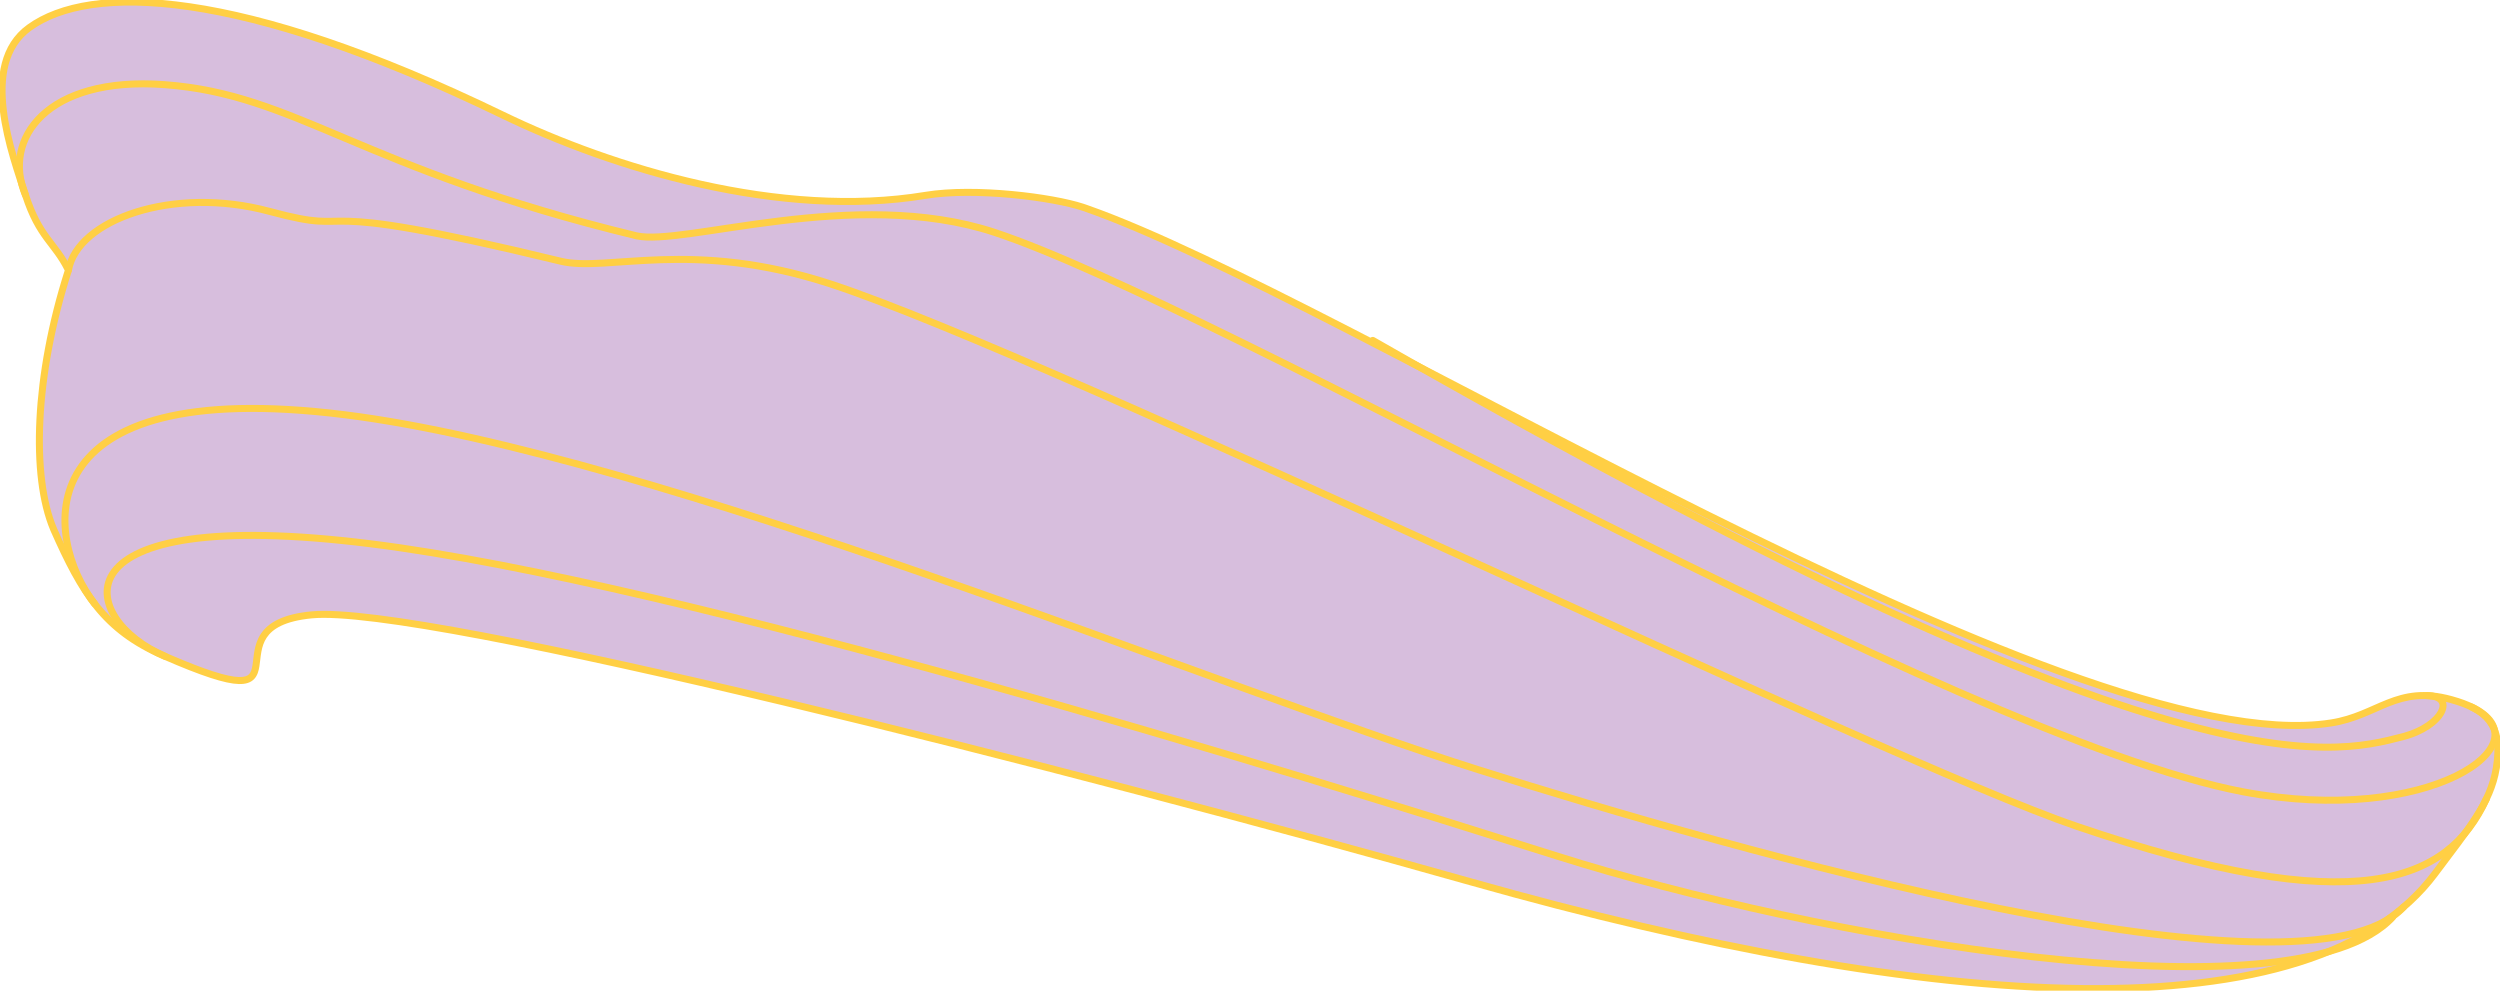 <?xml version="1.0" encoding="UTF-8"?> <svg xmlns="http://www.w3.org/2000/svg" width="1070" height="424" viewBox="0 0 1070 424" fill="none"><g clip-path="url(#clip0_760_2151)"><path d="M22.929 226.473C35.131 254.075 44.731 269.599 69.95 280.607C139.056 310.787 85.303 267.825 133.344 263.161C181.392 258.498 457.792 328.878 629.478 377.426C829.244 433.915 990.049 443.912 1042.22 373.831C1056.59 354.53 1065.83 343.963 1068.41 328.784C1071.61 309.865 1063.76 303.474 1049.15 299.433C1025.81 292.977 1017.88 306.282 997.713 309.424C885.369 326.922 573.713 126.676 463.941 88.854C451.166 84.455 417.298 80.096 396.103 83.609C333.853 93.923 262.328 72.09 215.071 49.2C102.101 -5.521 38.66 -7.107 12.503 11.842C-9.37 27.689 5.328 66.24 10.91 83.48C16.852 101.841 23.649 103.973 29.296 115.639C14.739 160.885 13.418 204.041 22.935 226.467L22.929 226.473Z" fill="#D7BEDD"></path><path d="M11.623 10.627C25.165 0.816 48.041 -3.481 81.45 1.41C114.905 6.308 159.16 20.45 215.725 47.849C262.863 70.682 334.052 92.37 395.858 82.129C406.639 80.342 420.552 80.566 433.321 81.771C445.682 82.939 457.139 85.043 463.799 87.224L464.429 87.436L465.731 87.888C493.249 97.548 532.875 116.964 578.54 140.4C624.978 164.233 677.7 192.245 730.531 218.542C783.356 244.836 836.214 269.377 882.863 286.251C929.589 303.152 969.81 312.252 997.483 307.942C1007.35 306.405 1014.03 302.438 1021.69 299.432C1029.34 296.432 1037.49 294.653 1049.55 297.987C1056.92 300.027 1062.95 302.744 1066.65 307.623C1070.28 312.402 1071.45 318.948 1070.03 328.138L1069.89 329.035C1067.24 344.664 1057.66 355.595 1043.42 374.727C1016.88 410.388 962.954 425.394 891.18 424.593C819.298 423.79 729.011 407.131 629.07 378.87C543.243 354.601 431.241 324.874 334.698 301.799C286.425 290.261 242.031 280.389 206.712 273.694C189.052 270.347 173.677 267.797 161.228 266.229C148.744 264.657 139.314 264.089 133.489 264.654C121.7 265.799 116.582 269.249 114.139 272.929C112.894 274.805 112.26 276.857 111.87 278.962C111.674 280.016 111.542 281.068 111.42 282.116C111.299 283.148 111.185 284.204 111.028 285.187C110.72 287.119 110.201 289.134 108.797 290.612C107.33 292.157 105.17 292.847 102.213 292.768C99.282 292.691 95.363 291.859 90.081 290.139C84.778 288.414 78.009 285.763 69.349 281.981C56.545 276.392 47.638 269.621 40.394 260.709C33.181 251.835 27.665 240.895 21.557 227.08C21.532 227.024 21.512 226.967 21.495 226.909C16.655 215.406 14.628 198.812 15.589 179.536C16.549 160.313 20.485 138.298 27.681 115.764C25.01 110.418 22.132 107.216 19.005 102.958C15.776 98.561 12.51 93.296 9.483 83.941C6.717 75.398 1.582 61.273 -0.079 47.316C-1.733 33.405 -0.006 19.052 11.623 10.627ZM81.015 4.379C47.922 -0.466 25.997 3.918 13.383 13.056C3.139 20.479 1.278 33.326 2.9 46.962C4.516 60.551 9.521 74.321 12.336 83.017H12.338C15.252 92.024 18.355 97.006 21.422 101.182C24.489 105.358 27.744 108.989 30.646 114.985C30.814 115.332 30.841 115.731 30.723 116.098C23.482 138.607 19.539 160.579 18.585 179.685C17.631 198.825 19.683 214.963 24.316 225.882C24.332 225.918 24.345 225.956 24.357 225.993C30.429 239.718 35.801 250.302 42.722 258.816C49.417 267.053 57.606 273.406 69.397 278.721L70.55 279.232L73.691 280.59C80.811 283.633 86.483 285.814 91.008 287.287C96.201 288.977 99.796 289.703 102.294 289.769C104.766 289.835 105.952 289.253 106.623 288.547C107.357 287.774 107.771 286.558 108.065 284.715C108.209 283.811 108.314 282.841 108.44 281.767C108.564 280.71 108.705 279.575 108.921 278.415C109.352 276.09 110.089 273.605 111.64 271.269C114.79 266.525 120.968 262.856 133.2 261.669C139.386 261.068 149.105 261.679 161.603 263.253C174.137 264.831 189.58 267.393 207.271 270.747C242.656 277.454 287.102 287.338 335.395 298.881C431.985 321.967 544.028 351.704 629.886 375.982C729.711 404.21 819.709 420.794 891.214 421.593C962.826 422.392 1015.39 407.356 1041.02 372.935C1055.51 353.464 1064.43 343.261 1066.93 328.534C1068.49 319.277 1067.3 313.437 1064.26 309.435C1061.19 305.379 1055.98 302.88 1048.75 300.879C1037.46 297.757 1029.99 299.402 1022.79 302.225C1015.61 305.044 1008.24 309.301 997.944 310.906C969.445 315.345 928.579 305.976 881.842 289.071C835.028 272.138 782.047 247.535 729.194 221.227C676.346 194.922 623.551 166.873 577.17 143.069C530.74 119.241 490.775 99.687 463.452 90.272V90.271C457.229 88.128 445.705 85.954 433.039 84.758C420.381 83.562 406.761 83.363 396.348 85.089C333.655 95.477 261.794 73.498 214.418 50.55C158.013 23.228 114.062 9.217 81.015 4.379Z" fill="#FFCF44"></path><path d="M81.189 229.29C98.969 226.781 124.179 226.922 158.773 231.246C292.893 248.014 554.037 329.335 667.268 365.088C721.417 382.186 800.053 400.1 870.41 408.028C905.593 411.993 938.645 413.453 965.504 411.087C978.933 409.904 990.768 407.768 1000.53 404.533C1010.3 401.295 1017.89 396.988 1022.95 391.527C1023.51 390.919 1024.46 390.882 1025.07 391.444C1025.67 392.007 1025.71 392.956 1025.15 393.564C1019.63 399.531 1011.51 404.053 1001.47 407.381C991.42 410.713 979.337 412.881 965.767 414.076C938.627 416.467 905.353 414.985 870.074 411.01C799.51 403.058 720.684 385.101 666.364 367.948C553.017 332.158 292.184 250.948 158.401 234.223C123.945 229.916 99.025 229.803 81.609 232.261C64.124 234.728 54.494 239.743 50.199 245.383C46.037 250.85 46.638 257.285 50.697 263.539C54.78 269.833 62.273 275.719 71.316 279.561C72.078 279.885 72.433 280.766 72.109 281.528C71.786 282.291 70.905 282.646 70.143 282.322C60.699 278.31 52.667 272.087 48.18 265.172C43.667 258.218 42.65 250.345 47.812 243.566C52.841 236.96 63.477 231.789 81.189 229.29Z" fill="#FFCF44"></path><path d="M32.731 200.13C45.464 180.45 78.553 167.375 147.662 176.014C214.816 184.41 307.918 213.496 398.282 244.903C488.747 276.345 576.429 310.095 633.057 327.976C687.275 345.096 775.677 371.202 855.79 387.314C895.853 395.372 933.782 400.917 964.301 401.606C979.562 401.951 992.912 401.079 1003.72 398.726C1014.56 396.368 1022.67 392.559 1027.66 387.168C1028.22 386.56 1029.17 386.523 1029.78 387.086C1030.39 387.648 1030.43 388.598 1029.86 389.206C1024.28 395.244 1015.47 399.24 1004.36 401.657C993.231 404.079 979.621 404.953 964.234 404.605C933.456 403.91 895.327 398.326 855.199 390.256C774.927 374.112 686.404 347.968 632.154 330.838C575.494 312.947 487.586 279.118 397.296 247.737C306.906 216.321 214.087 187.342 147.29 178.991C78.305 170.367 46.946 183.681 35.25 201.76C29.397 210.806 28.304 221.26 30.051 231.252C31.801 241.255 36.386 250.699 41.743 257.576C42.252 258.23 42.135 259.172 41.481 259.681C40.828 260.19 39.886 260.073 39.377 259.42C33.743 252.187 28.937 242.294 27.096 231.768C25.253 221.23 26.369 209.962 32.731 200.13Z" fill="#FFCF44"></path><path d="M16.902 48.41C27.131 38.73 44.99 32.863 70.437 34.728C99.066 36.828 120.202 45.93 148.775 57.976C177.348 70.022 213.554 85.11 272.536 99.415L272.969 99.512C275.189 99.977 278.183 100.078 281.917 99.88C285.878 99.671 290.562 99.134 295.861 98.409C306.402 96.966 319.436 94.771 333.615 93.054C362.024 89.615 395.67 88.006 425.933 97.961C450.039 105.893 487.858 123.403 532.856 145.511C577.871 167.628 630.207 194.415 683.328 220.914C736.468 247.422 790.426 273.659 838.769 294.719C887.142 315.793 929.782 331.634 960.324 337.414C999.956 344.914 1032.22 339.676 1050.42 330.805C1059.6 326.33 1064.84 321.113 1066.07 316.467C1066.66 314.225 1066.34 312.052 1064.99 309.98C1063.61 307.863 1061.09 305.772 1057.15 303.92C1056.4 303.567 1056.08 302.674 1056.43 301.924C1056.79 301.175 1057.68 300.854 1058.43 301.207C1062.67 303.2 1065.71 305.6 1067.5 308.339C1069.32 311.123 1069.78 314.172 1068.97 317.235C1067.39 323.199 1061.11 328.932 1051.73 333.501C1032.82 342.719 999.872 347.952 959.766 340.362C928.866 334.514 885.958 318.55 837.571 297.47C789.153 276.377 735.138 250.111 681.989 223.598C628.819 197.075 576.548 170.32 531.534 148.204C486.502 126.079 448.869 108.666 424.996 100.811C395.387 91.071 362.29 92.604 333.975 96.032C319.792 97.749 306.968 99.918 296.268 101.381C290.946 102.109 286.163 102.66 282.076 102.876C278.264 103.078 274.958 102.994 272.342 102.446L271.829 102.33C212.619 87.97 176.243 72.812 147.61 60.741C118.976 48.669 98.281 39.779 70.218 37.72C45.258 35.891 28.363 41.694 18.963 50.588C9.622 59.427 7.48 71.491 12.292 82.896C12.614 83.659 12.257 84.54 11.494 84.862C10.73 85.184 9.85 84.826 9.528 84.063C4.25 71.555 6.614 58.144 16.902 48.41Z" fill="#FFCF44"></path><path d="M586.237 144.938C586.649 144.219 587.565 143.971 588.284 144.383C759.035 242.31 861.278 286.681 924.703 305.568C956.406 315.008 978.369 318.068 994.313 318.282C1010.23 318.497 1020.21 315.88 1028.02 313.858L1028.79 313.651C1036.65 311.449 1041.74 307.411 1043.48 304.185C1044.36 302.533 1044.23 301.433 1043.75 300.782C1043.2 300.044 1041.77 299.244 1038.71 299.223C1037.88 299.217 1037.22 298.542 1037.22 297.713C1037.23 296.885 1037.9 296.217 1038.73 296.223C1042.13 296.246 1044.77 297.116 1046.16 298.994C1047.62 300.959 1047.29 303.424 1046.12 305.606C1043.78 309.944 1037.53 314.497 1028.77 316.761C1020.88 318.804 1010.59 321.502 994.272 321.282C977.98 321.063 955.735 317.938 923.847 308.443C860.09 289.457 757.611 244.951 586.791 146.985C586.073 146.572 585.825 145.656 586.237 144.938Z" fill="#FFCF44"></path><path d="M57.745 89.359C73.885 84.265 94.75 83.352 115.779 89.033H115.78C126.341 91.884 131.937 92.829 136.235 93.117C138.388 93.261 140.239 93.242 142.275 93.204C144.31 93.167 146.528 93.112 149.343 93.193C160.606 93.517 181.305 96.024 240.407 110.358C245.121 111.5 250.894 111.501 257.997 111.11C265.019 110.723 273.37 109.951 282.876 109.65C301.994 109.044 326.177 110.316 356.319 120.235C404.4 136.054 516.729 186.934 627.402 237.372C738.183 287.86 847.3 337.904 889.175 352.188C948.957 372.581 988.455 378.487 1014.95 374.982C1028.17 373.234 1038.11 369.148 1045.74 363.385C1053.36 357.621 1058.75 350.111 1062.76 341.38C1063.11 340.628 1064 340.297 1064.75 340.643C1065.5 340.989 1065.83 341.879 1065.49 342.632C1061.32 351.705 1055.65 359.651 1047.54 365.779C1039.44 371.907 1028.98 376.152 1015.35 377.955C988.138 381.555 948.097 375.457 888.207 355.027C846.148 340.681 736.824 290.537 626.158 240.102C515.384 189.617 403.261 138.837 355.382 123.084C325.653 113.302 301.835 112.052 282.972 112.649C273.487 112.949 265.353 113.709 258.162 114.105C251.053 114.496 244.885 114.53 239.701 113.273H239.7C180.611 98.942 160.178 96.506 149.257 96.192C146.526 96.113 144.382 96.167 142.331 96.204C140.282 96.242 138.324 96.263 136.035 96.11C131.451 95.803 125.638 94.802 114.998 91.929C94.501 86.391 74.221 87.305 58.648 92.22C42.957 97.172 32.526 105.999 30.773 115.907C30.629 116.722 29.85 117.267 29.034 117.122C28.219 116.978 27.674 116.199 27.818 115.383C29.871 103.781 41.723 94.415 57.745 89.359Z" fill="#FFCF44"></path></g><defs><clipPath id="clip0_760_2151"><rect width="1070" height="424" fill="white"></rect></clipPath></defs></svg> 